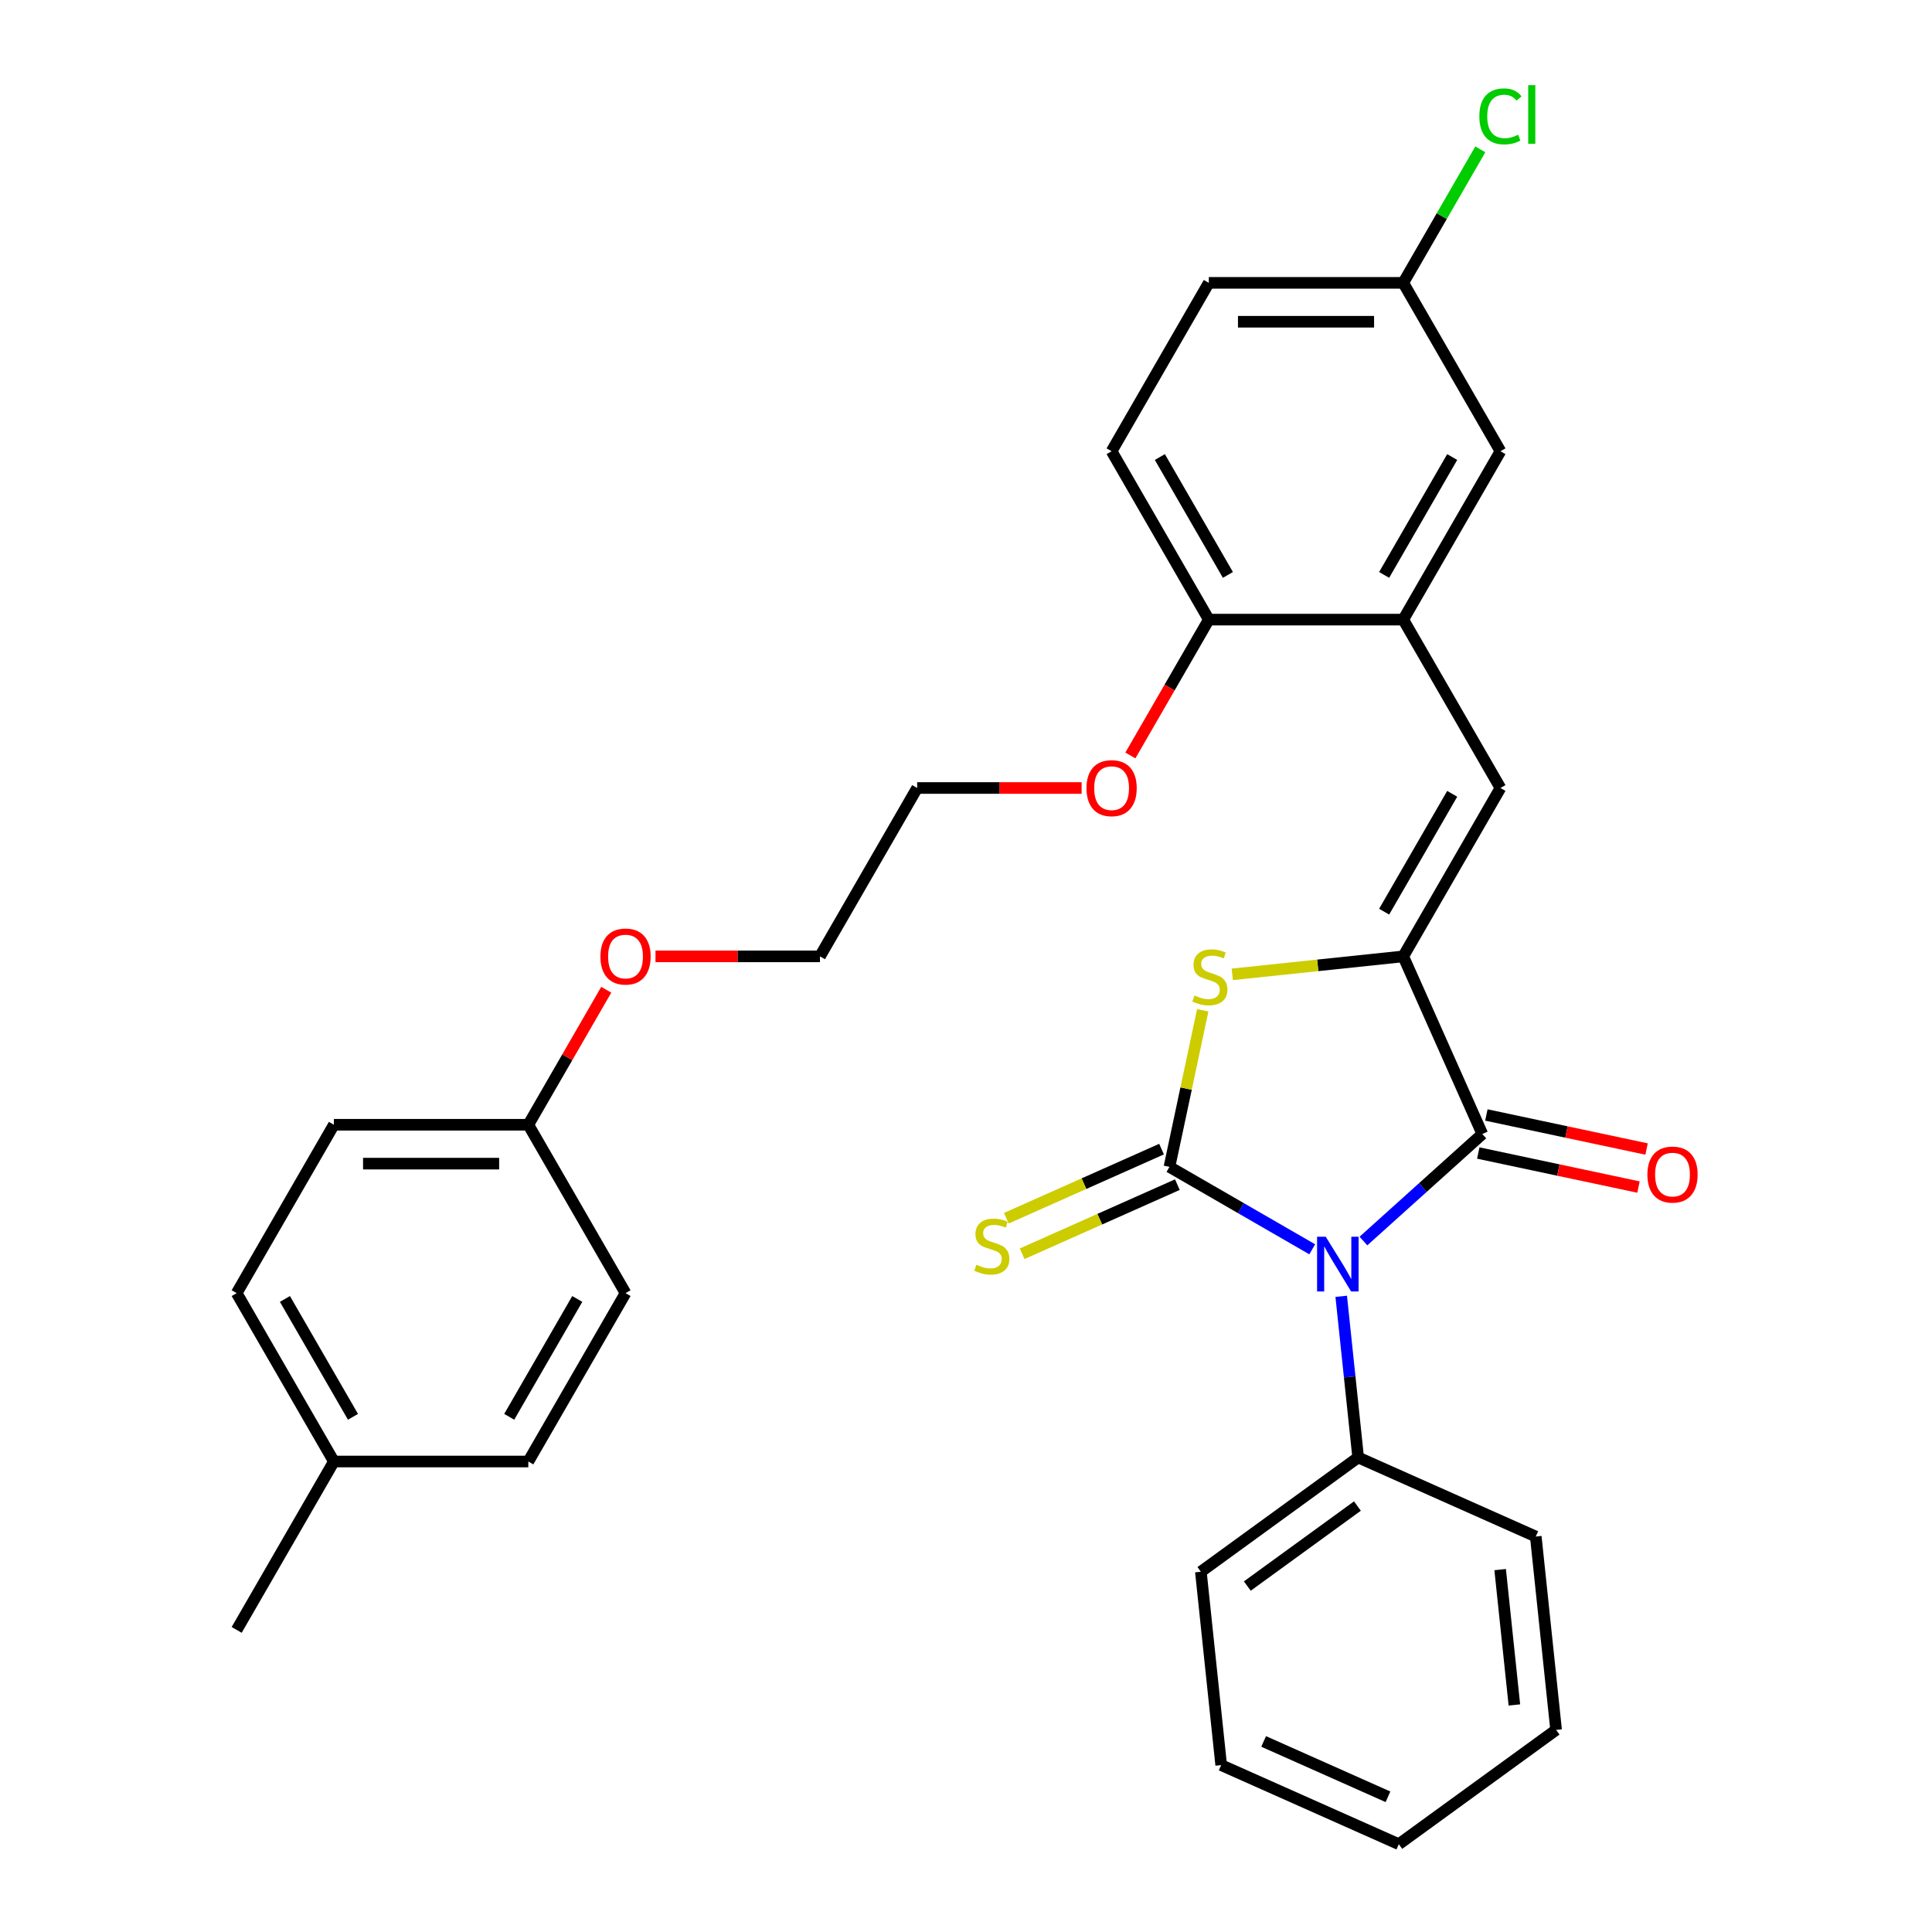 <?xml version='1.0' encoding='iso-8859-1'?>
<svg version='1.1' baseProfile='full'
              xmlns='http://www.w3.org/2000/svg'
                      xmlns:rdkit='http://www.rdkit.org/xml'
                      xmlns:xlink='http://www.w3.org/1999/xlink'
                  xml:space='preserve'
width='1000px' height='1000px' viewBox='0 0 1000 1000'>
<!-- END OF HEADER -->
<rect style='opacity:1.0;fill:#FFFFFF;stroke:none' width='1000' height='1000' x='0' y='0'> </rect>
<path class='bond-0' d='M 679.205,646.638 L 642.256,625.306' style='fill:none;fill-rule:evenodd;stroke:#0000FF;stroke-width:6px;stroke-linecap:butt;stroke-linejoin:miter;stroke-opacity:1' />
<path class='bond-0' d='M 642.256,625.306 L 605.307,603.974' style='fill:none;fill-rule:evenodd;stroke:#000000;stroke-width:6px;stroke-linecap:butt;stroke-linejoin:miter;stroke-opacity:1' />
<path class='bond-2' d='M 705.717,642.356 L 736.482,614.655' style='fill:none;fill-rule:evenodd;stroke:#0000FF;stroke-width:6px;stroke-linecap:butt;stroke-linejoin:miter;stroke-opacity:1' />
<path class='bond-2' d='M 736.482,614.655 L 767.248,586.953' style='fill:none;fill-rule:evenodd;stroke:#000000;stroke-width:6px;stroke-linecap:butt;stroke-linejoin:miter;stroke-opacity:1' />
<path class='bond-7' d='M 694.213,670.968 L 698.597,712.672' style='fill:none;fill-rule:evenodd;stroke:#0000FF;stroke-width:6px;stroke-linecap:butt;stroke-linejoin:miter;stroke-opacity:1' />
<path class='bond-7' d='M 698.597,712.672 L 702.98,754.376' style='fill:none;fill-rule:evenodd;stroke:#000000;stroke-width:6px;stroke-linecap:butt;stroke-linejoin:miter;stroke-opacity:1' />
<path class='bond-3' d='M 605.307,603.974 L 613.92,563.453' style='fill:none;fill-rule:evenodd;stroke:#000000;stroke-width:6px;stroke-linecap:butt;stroke-linejoin:miter;stroke-opacity:1' />
<path class='bond-3' d='M 613.92,563.453 L 622.533,522.933' style='fill:none;fill-rule:evenodd;stroke:#CCCC00;stroke-width:6px;stroke-linecap:butt;stroke-linejoin:miter;stroke-opacity:1' />
<path class='bond-6' d='M 601.214,594.78 L 561.044,612.665' style='fill:none;fill-rule:evenodd;stroke:#000000;stroke-width:6px;stroke-linecap:butt;stroke-linejoin:miter;stroke-opacity:1' />
<path class='bond-6' d='M 561.044,612.665 L 520.875,630.55' style='fill:none;fill-rule:evenodd;stroke:#CCCC00;stroke-width:6px;stroke-linecap:butt;stroke-linejoin:miter;stroke-opacity:1' />
<path class='bond-6' d='M 609.401,613.167 L 569.231,631.052' style='fill:none;fill-rule:evenodd;stroke:#000000;stroke-width:6px;stroke-linecap:butt;stroke-linejoin:miter;stroke-opacity:1' />
<path class='bond-6' d='M 569.231,631.052 L 529.061,648.937' style='fill:none;fill-rule:evenodd;stroke:#CCCC00;stroke-width:6px;stroke-linecap:butt;stroke-linejoin:miter;stroke-opacity:1' />
<path class='bond-1' d='M 726.315,495.018 L 767.248,586.953' style='fill:none;fill-rule:evenodd;stroke:#000000;stroke-width:6px;stroke-linecap:butt;stroke-linejoin:miter;stroke-opacity:1' />
<path class='bond-4' d='M 726.315,495.018 L 776.633,407.864' style='fill:none;fill-rule:evenodd;stroke:#000000;stroke-width:6px;stroke-linecap:butt;stroke-linejoin:miter;stroke-opacity:1' />
<path class='bond-4' d='M 716.432,471.881 L 751.655,410.874' style='fill:none;fill-rule:evenodd;stroke:#000000;stroke-width:6px;stroke-linecap:butt;stroke-linejoin:miter;stroke-opacity:1' />
<path class='bond-31' d='M 726.315,495.018 L 682.071,499.668' style='fill:none;fill-rule:evenodd;stroke:#000000;stroke-width:6px;stroke-linecap:butt;stroke-linejoin:miter;stroke-opacity:1' />
<path class='bond-31' d='M 682.071,499.668 L 637.827,504.318' style='fill:none;fill-rule:evenodd;stroke:#CCCC00;stroke-width:6px;stroke-linecap:butt;stroke-linejoin:miter;stroke-opacity:1' />
<path class='bond-8' d='M 765.155,596.797 L 806.616,605.609' style='fill:none;fill-rule:evenodd;stroke:#000000;stroke-width:6px;stroke-linecap:butt;stroke-linejoin:miter;stroke-opacity:1' />
<path class='bond-8' d='M 806.616,605.609 L 848.076,614.422' style='fill:none;fill-rule:evenodd;stroke:#FF0000;stroke-width:6px;stroke-linecap:butt;stroke-linejoin:miter;stroke-opacity:1' />
<path class='bond-8' d='M 769.34,577.109 L 810.8,585.922' style='fill:none;fill-rule:evenodd;stroke:#000000;stroke-width:6px;stroke-linecap:butt;stroke-linejoin:miter;stroke-opacity:1' />
<path class='bond-8' d='M 810.8,585.922 L 852.261,594.735' style='fill:none;fill-rule:evenodd;stroke:#FF0000;stroke-width:6px;stroke-linecap:butt;stroke-linejoin:miter;stroke-opacity:1' />
<path class='bond-5' d='M 776.633,407.864 L 726.315,320.711' style='fill:none;fill-rule:evenodd;stroke:#000000;stroke-width:6px;stroke-linecap:butt;stroke-linejoin:miter;stroke-opacity:1' />
<path class='bond-9' d='M 726.315,320.711 L 625.68,320.711' style='fill:none;fill-rule:evenodd;stroke:#000000;stroke-width:6px;stroke-linecap:butt;stroke-linejoin:miter;stroke-opacity:1' />
<path class='bond-10' d='M 726.315,320.711 L 776.633,233.558' style='fill:none;fill-rule:evenodd;stroke:#000000;stroke-width:6px;stroke-linecap:butt;stroke-linejoin:miter;stroke-opacity:1' />
<path class='bond-10' d='M 716.432,297.575 L 751.655,236.567' style='fill:none;fill-rule:evenodd;stroke:#000000;stroke-width:6px;stroke-linecap:butt;stroke-linejoin:miter;stroke-opacity:1' />
<path class='bond-23' d='M 702.98,754.376 L 621.564,813.529' style='fill:none;fill-rule:evenodd;stroke:#000000;stroke-width:6px;stroke-linecap:butt;stroke-linejoin:miter;stroke-opacity:1' />
<path class='bond-23' d='M 702.598,779.532 L 645.607,820.939' style='fill:none;fill-rule:evenodd;stroke:#000000;stroke-width:6px;stroke-linecap:butt;stroke-linejoin:miter;stroke-opacity:1' />
<path class='bond-24' d='M 702.98,754.376 L 794.915,795.309' style='fill:none;fill-rule:evenodd;stroke:#000000;stroke-width:6px;stroke-linecap:butt;stroke-linejoin:miter;stroke-opacity:1' />
<path class='bond-11' d='M 625.68,320.711 L 575.362,233.558' style='fill:none;fill-rule:evenodd;stroke:#000000;stroke-width:6px;stroke-linecap:butt;stroke-linejoin:miter;stroke-opacity:1' />
<path class='bond-11' d='M 635.562,297.575 L 600.34,236.567' style='fill:none;fill-rule:evenodd;stroke:#000000;stroke-width:6px;stroke-linecap:butt;stroke-linejoin:miter;stroke-opacity:1' />
<path class='bond-17' d='M 625.68,320.711 L 605.381,355.87' style='fill:none;fill-rule:evenodd;stroke:#000000;stroke-width:6px;stroke-linecap:butt;stroke-linejoin:miter;stroke-opacity:1' />
<path class='bond-17' d='M 605.381,355.87 L 585.082,391.028' style='fill:none;fill-rule:evenodd;stroke:#FF0000;stroke-width:6px;stroke-linecap:butt;stroke-linejoin:miter;stroke-opacity:1' />
<path class='bond-12' d='M 776.633,233.558 L 726.315,146.405' style='fill:none;fill-rule:evenodd;stroke:#000000;stroke-width:6px;stroke-linecap:butt;stroke-linejoin:miter;stroke-opacity:1' />
<path class='bond-33' d='M 575.362,233.558 L 625.68,146.405' style='fill:none;fill-rule:evenodd;stroke:#000000;stroke-width:6px;stroke-linecap:butt;stroke-linejoin:miter;stroke-opacity:1' />
<path class='bond-14' d='M 726.315,146.405 L 625.68,146.405' style='fill:none;fill-rule:evenodd;stroke:#000000;stroke-width:6px;stroke-linecap:butt;stroke-linejoin:miter;stroke-opacity:1' />
<path class='bond-14' d='M 711.22,166.532 L 640.775,166.532' style='fill:none;fill-rule:evenodd;stroke:#000000;stroke-width:6px;stroke-linecap:butt;stroke-linejoin:miter;stroke-opacity:1' />
<path class='bond-15' d='M 726.315,146.405 L 746.262,111.856' style='fill:none;fill-rule:evenodd;stroke:#000000;stroke-width:6px;stroke-linecap:butt;stroke-linejoin:miter;stroke-opacity:1' />
<path class='bond-15' d='M 746.262,111.856 L 766.209,77.307' style='fill:none;fill-rule:evenodd;stroke:#00CC00;stroke-width:6px;stroke-linecap:butt;stroke-linejoin:miter;stroke-opacity:1' />
<path class='bond-13' d='M 273.454,582.171 L 293.626,547.232' style='fill:none;fill-rule:evenodd;stroke:#000000;stroke-width:6px;stroke-linecap:butt;stroke-linejoin:miter;stroke-opacity:1' />
<path class='bond-13' d='M 293.626,547.232 L 313.798,512.294' style='fill:none;fill-rule:evenodd;stroke:#FF0000;stroke-width:6px;stroke-linecap:butt;stroke-linejoin:miter;stroke-opacity:1' />
<path class='bond-18' d='M 273.454,582.171 L 323.772,669.324' style='fill:none;fill-rule:evenodd;stroke:#000000;stroke-width:6px;stroke-linecap:butt;stroke-linejoin:miter;stroke-opacity:1' />
<path class='bond-19' d='M 273.454,582.171 L 172.818,582.171' style='fill:none;fill-rule:evenodd;stroke:#000000;stroke-width:6px;stroke-linecap:butt;stroke-linejoin:miter;stroke-opacity:1' />
<path class='bond-19' d='M 258.358,602.298 L 187.913,602.298' style='fill:none;fill-rule:evenodd;stroke:#000000;stroke-width:6px;stroke-linecap:butt;stroke-linejoin:miter;stroke-opacity:1' />
<path class='bond-16' d='M 172.818,756.477 L 122.5,669.324' style='fill:none;fill-rule:evenodd;stroke:#000000;stroke-width:6px;stroke-linecap:butt;stroke-linejoin:miter;stroke-opacity:1' />
<path class='bond-16' d='M 182.701,733.341 L 147.478,672.334' style='fill:none;fill-rule:evenodd;stroke:#000000;stroke-width:6px;stroke-linecap:butt;stroke-linejoin:miter;stroke-opacity:1' />
<path class='bond-27' d='M 172.818,756.477 L 122.5,843.631' style='fill:none;fill-rule:evenodd;stroke:#000000;stroke-width:6px;stroke-linecap:butt;stroke-linejoin:miter;stroke-opacity:1' />
<path class='bond-34' d='M 172.818,756.477 L 273.454,756.477' style='fill:none;fill-rule:evenodd;stroke:#000000;stroke-width:6px;stroke-linecap:butt;stroke-linejoin:miter;stroke-opacity:1' />
<path class='bond-25' d='M 559.846,407.864 L 517.286,407.864' style='fill:none;fill-rule:evenodd;stroke:#FF0000;stroke-width:6px;stroke-linecap:butt;stroke-linejoin:miter;stroke-opacity:1' />
<path class='bond-25' d='M 517.286,407.864 L 474.726,407.864' style='fill:none;fill-rule:evenodd;stroke:#000000;stroke-width:6px;stroke-linecap:butt;stroke-linejoin:miter;stroke-opacity:1' />
<path class='bond-21' d='M 323.772,669.324 L 273.454,756.477' style='fill:none;fill-rule:evenodd;stroke:#000000;stroke-width:6px;stroke-linecap:butt;stroke-linejoin:miter;stroke-opacity:1' />
<path class='bond-21' d='M 298.793,672.334 L 263.571,733.341' style='fill:none;fill-rule:evenodd;stroke:#000000;stroke-width:6px;stroke-linecap:butt;stroke-linejoin:miter;stroke-opacity:1' />
<path class='bond-20' d='M 172.818,582.171 L 122.5,669.324' style='fill:none;fill-rule:evenodd;stroke:#000000;stroke-width:6px;stroke-linecap:butt;stroke-linejoin:miter;stroke-opacity:1' />
<path class='bond-22' d='M 339.288,495.018 L 381.848,495.018' style='fill:none;fill-rule:evenodd;stroke:#FF0000;stroke-width:6px;stroke-linecap:butt;stroke-linejoin:miter;stroke-opacity:1' />
<path class='bond-22' d='M 381.848,495.018 L 424.408,495.018' style='fill:none;fill-rule:evenodd;stroke:#000000;stroke-width:6px;stroke-linecap:butt;stroke-linejoin:miter;stroke-opacity:1' />
<path class='bond-28' d='M 621.564,813.529 L 632.083,913.613' style='fill:none;fill-rule:evenodd;stroke:#000000;stroke-width:6px;stroke-linecap:butt;stroke-linejoin:miter;stroke-opacity:1' />
<path class='bond-29' d='M 794.915,795.309 L 805.435,895.393' style='fill:none;fill-rule:evenodd;stroke:#000000;stroke-width:6px;stroke-linecap:butt;stroke-linejoin:miter;stroke-opacity:1' />
<path class='bond-29' d='M 776.476,812.425 L 783.84,882.484' style='fill:none;fill-rule:evenodd;stroke:#000000;stroke-width:6px;stroke-linecap:butt;stroke-linejoin:miter;stroke-opacity:1' />
<path class='bond-26' d='M 474.726,407.864 L 424.408,495.018' style='fill:none;fill-rule:evenodd;stroke:#000000;stroke-width:6px;stroke-linecap:butt;stroke-linejoin:miter;stroke-opacity:1' />
<path class='bond-32' d='M 632.083,913.613 L 724.019,954.545' style='fill:none;fill-rule:evenodd;stroke:#000000;stroke-width:6px;stroke-linecap:butt;stroke-linejoin:miter;stroke-opacity:1' />
<path class='bond-32' d='M 654.06,901.366 L 718.415,930.019' style='fill:none;fill-rule:evenodd;stroke:#000000;stroke-width:6px;stroke-linecap:butt;stroke-linejoin:miter;stroke-opacity:1' />
<path class='bond-30' d='M 805.435,895.393 L 724.019,954.545' style='fill:none;fill-rule:evenodd;stroke:#000000;stroke-width:6px;stroke-linecap:butt;stroke-linejoin:miter;stroke-opacity:1' />
<path  class='atom-0' d='M 686.201 640.132
L 695.481 655.132
Q 696.401 656.612, 697.881 659.292
Q 699.361 661.972, 699.441 662.132
L 699.441 640.132
L 703.201 640.132
L 703.201 668.452
L 699.321 668.452
L 689.361 652.052
Q 688.201 650.132, 686.961 647.932
Q 685.761 645.732, 685.401 645.052
L 685.401 668.452
L 681.721 668.452
L 681.721 640.132
L 686.201 640.132
' fill='#0000FF'/>
<path  class='atom-4' d='M 618.231 515.257
Q 618.551 515.377, 619.871 515.937
Q 621.191 516.497, 622.631 516.857
Q 624.111 517.177, 625.551 517.177
Q 628.231 517.177, 629.791 515.897
Q 631.351 514.577, 631.351 512.297
Q 631.351 510.737, 630.551 509.777
Q 629.791 508.817, 628.591 508.297
Q 627.391 507.777, 625.391 507.177
Q 622.871 506.417, 621.351 505.697
Q 619.871 504.977, 618.791 503.457
Q 617.751 501.937, 617.751 499.377
Q 617.751 495.817, 620.151 493.617
Q 622.591 491.417, 627.391 491.417
Q 630.671 491.417, 634.391 492.977
L 633.471 496.057
Q 630.071 494.657, 627.511 494.657
Q 624.751 494.657, 623.231 495.817
Q 621.711 496.937, 621.751 498.897
Q 621.751 500.417, 622.511 501.337
Q 623.311 502.257, 624.431 502.777
Q 625.591 503.297, 627.511 503.897
Q 630.071 504.697, 631.591 505.497
Q 633.111 506.297, 634.191 507.937
Q 635.311 509.537, 635.311 512.297
Q 635.311 516.217, 632.671 518.337
Q 630.071 520.417, 625.711 520.417
Q 623.191 520.417, 621.271 519.857
Q 619.391 519.337, 617.151 518.417
L 618.231 515.257
' fill='#CCCC00'/>
<path  class='atom-7' d='M 505.372 654.626
Q 505.692 654.746, 507.012 655.306
Q 508.332 655.866, 509.772 656.226
Q 511.252 656.546, 512.692 656.546
Q 515.372 656.546, 516.932 655.266
Q 518.492 653.946, 518.492 651.666
Q 518.492 650.106, 517.692 649.146
Q 516.932 648.186, 515.732 647.666
Q 514.532 647.146, 512.532 646.546
Q 510.012 645.786, 508.492 645.066
Q 507.012 644.346, 505.932 642.826
Q 504.892 641.306, 504.892 638.746
Q 504.892 635.186, 507.292 632.986
Q 509.732 630.786, 514.532 630.786
Q 517.812 630.786, 521.532 632.346
L 520.612 635.426
Q 517.212 634.026, 514.652 634.026
Q 511.892 634.026, 510.372 635.186
Q 508.852 636.306, 508.892 638.266
Q 508.892 639.786, 509.652 640.706
Q 510.452 641.626, 511.572 642.146
Q 512.732 642.666, 514.652 643.266
Q 517.212 644.066, 518.732 644.866
Q 520.252 645.666, 521.332 647.306
Q 522.452 648.906, 522.452 651.666
Q 522.452 655.586, 519.812 657.706
Q 517.212 659.786, 512.852 659.786
Q 510.332 659.786, 508.412 659.226
Q 506.532 658.706, 504.292 657.786
L 505.372 654.626
' fill='#CCCC00'/>
<path  class='atom-9' d='M 852.684 607.956
Q 852.684 601.156, 856.044 597.356
Q 859.404 593.556, 865.684 593.556
Q 871.964 593.556, 875.324 597.356
Q 878.684 601.156, 878.684 607.956
Q 878.684 614.836, 875.284 618.756
Q 871.884 622.636, 865.684 622.636
Q 859.444 622.636, 856.044 618.756
Q 852.684 614.876, 852.684 607.956
M 865.684 619.436
Q 870.004 619.436, 872.324 616.556
Q 874.684 613.636, 874.684 607.956
Q 874.684 602.396, 872.324 599.596
Q 870.004 596.756, 865.684 596.756
Q 861.364 596.756, 859.004 599.556
Q 856.684 602.356, 856.684 607.956
Q 856.684 613.676, 859.004 616.556
Q 861.364 619.436, 865.684 619.436
' fill='#FF0000'/>
<path  class='atom-16' d='M 765.713 60.231
Q 765.713 53.191, 768.993 49.511
Q 772.313 45.791, 778.593 45.791
Q 784.433 45.791, 787.553 49.911
L 784.913 52.071
Q 782.633 49.071, 778.593 49.071
Q 774.313 49.071, 772.033 51.951
Q 769.793 54.791, 769.793 60.231
Q 769.793 65.831, 772.113 68.711
Q 774.473 71.591, 779.033 71.591
Q 782.153 71.591, 785.793 69.711
L 786.913 72.711
Q 785.433 73.671, 783.193 74.231
Q 780.953 74.791, 778.473 74.791
Q 772.313 74.791, 768.993 71.031
Q 765.713 67.271, 765.713 60.231
' fill='#00CC00'/>
<path  class='atom-16' d='M 790.993 44.071
L 794.673 44.071
L 794.673 74.431
L 790.993 74.431
L 790.993 44.071
' fill='#00CC00'/>
<path  class='atom-18' d='M 562.362 407.944
Q 562.362 401.144, 565.722 397.344
Q 569.082 393.544, 575.362 393.544
Q 581.642 393.544, 585.002 397.344
Q 588.362 401.144, 588.362 407.944
Q 588.362 414.824, 584.962 418.744
Q 581.562 422.624, 575.362 422.624
Q 569.122 422.624, 565.722 418.744
Q 562.362 414.864, 562.362 407.944
M 575.362 419.424
Q 579.682 419.424, 582.002 416.544
Q 584.362 413.624, 584.362 407.944
Q 584.362 402.384, 582.002 399.584
Q 579.682 396.744, 575.362 396.744
Q 571.042 396.744, 568.682 399.544
Q 566.362 402.344, 566.362 407.944
Q 566.362 413.664, 568.682 416.544
Q 571.042 419.424, 575.362 419.424
' fill='#FF0000'/>
<path  class='atom-23' d='M 310.772 495.098
Q 310.772 488.298, 314.132 484.498
Q 317.492 480.698, 323.772 480.698
Q 330.052 480.698, 333.412 484.498
Q 336.772 488.298, 336.772 495.098
Q 336.772 501.978, 333.372 505.898
Q 329.972 509.778, 323.772 509.778
Q 317.532 509.778, 314.132 505.898
Q 310.772 502.018, 310.772 495.098
M 323.772 506.578
Q 328.092 506.578, 330.412 503.698
Q 332.772 500.778, 332.772 495.098
Q 332.772 489.538, 330.412 486.738
Q 328.092 483.898, 323.772 483.898
Q 319.452 483.898, 317.092 486.698
Q 314.772 489.498, 314.772 495.098
Q 314.772 500.818, 317.092 503.698
Q 319.452 506.578, 323.772 506.578
' fill='#FF0000'/>
</svg>
